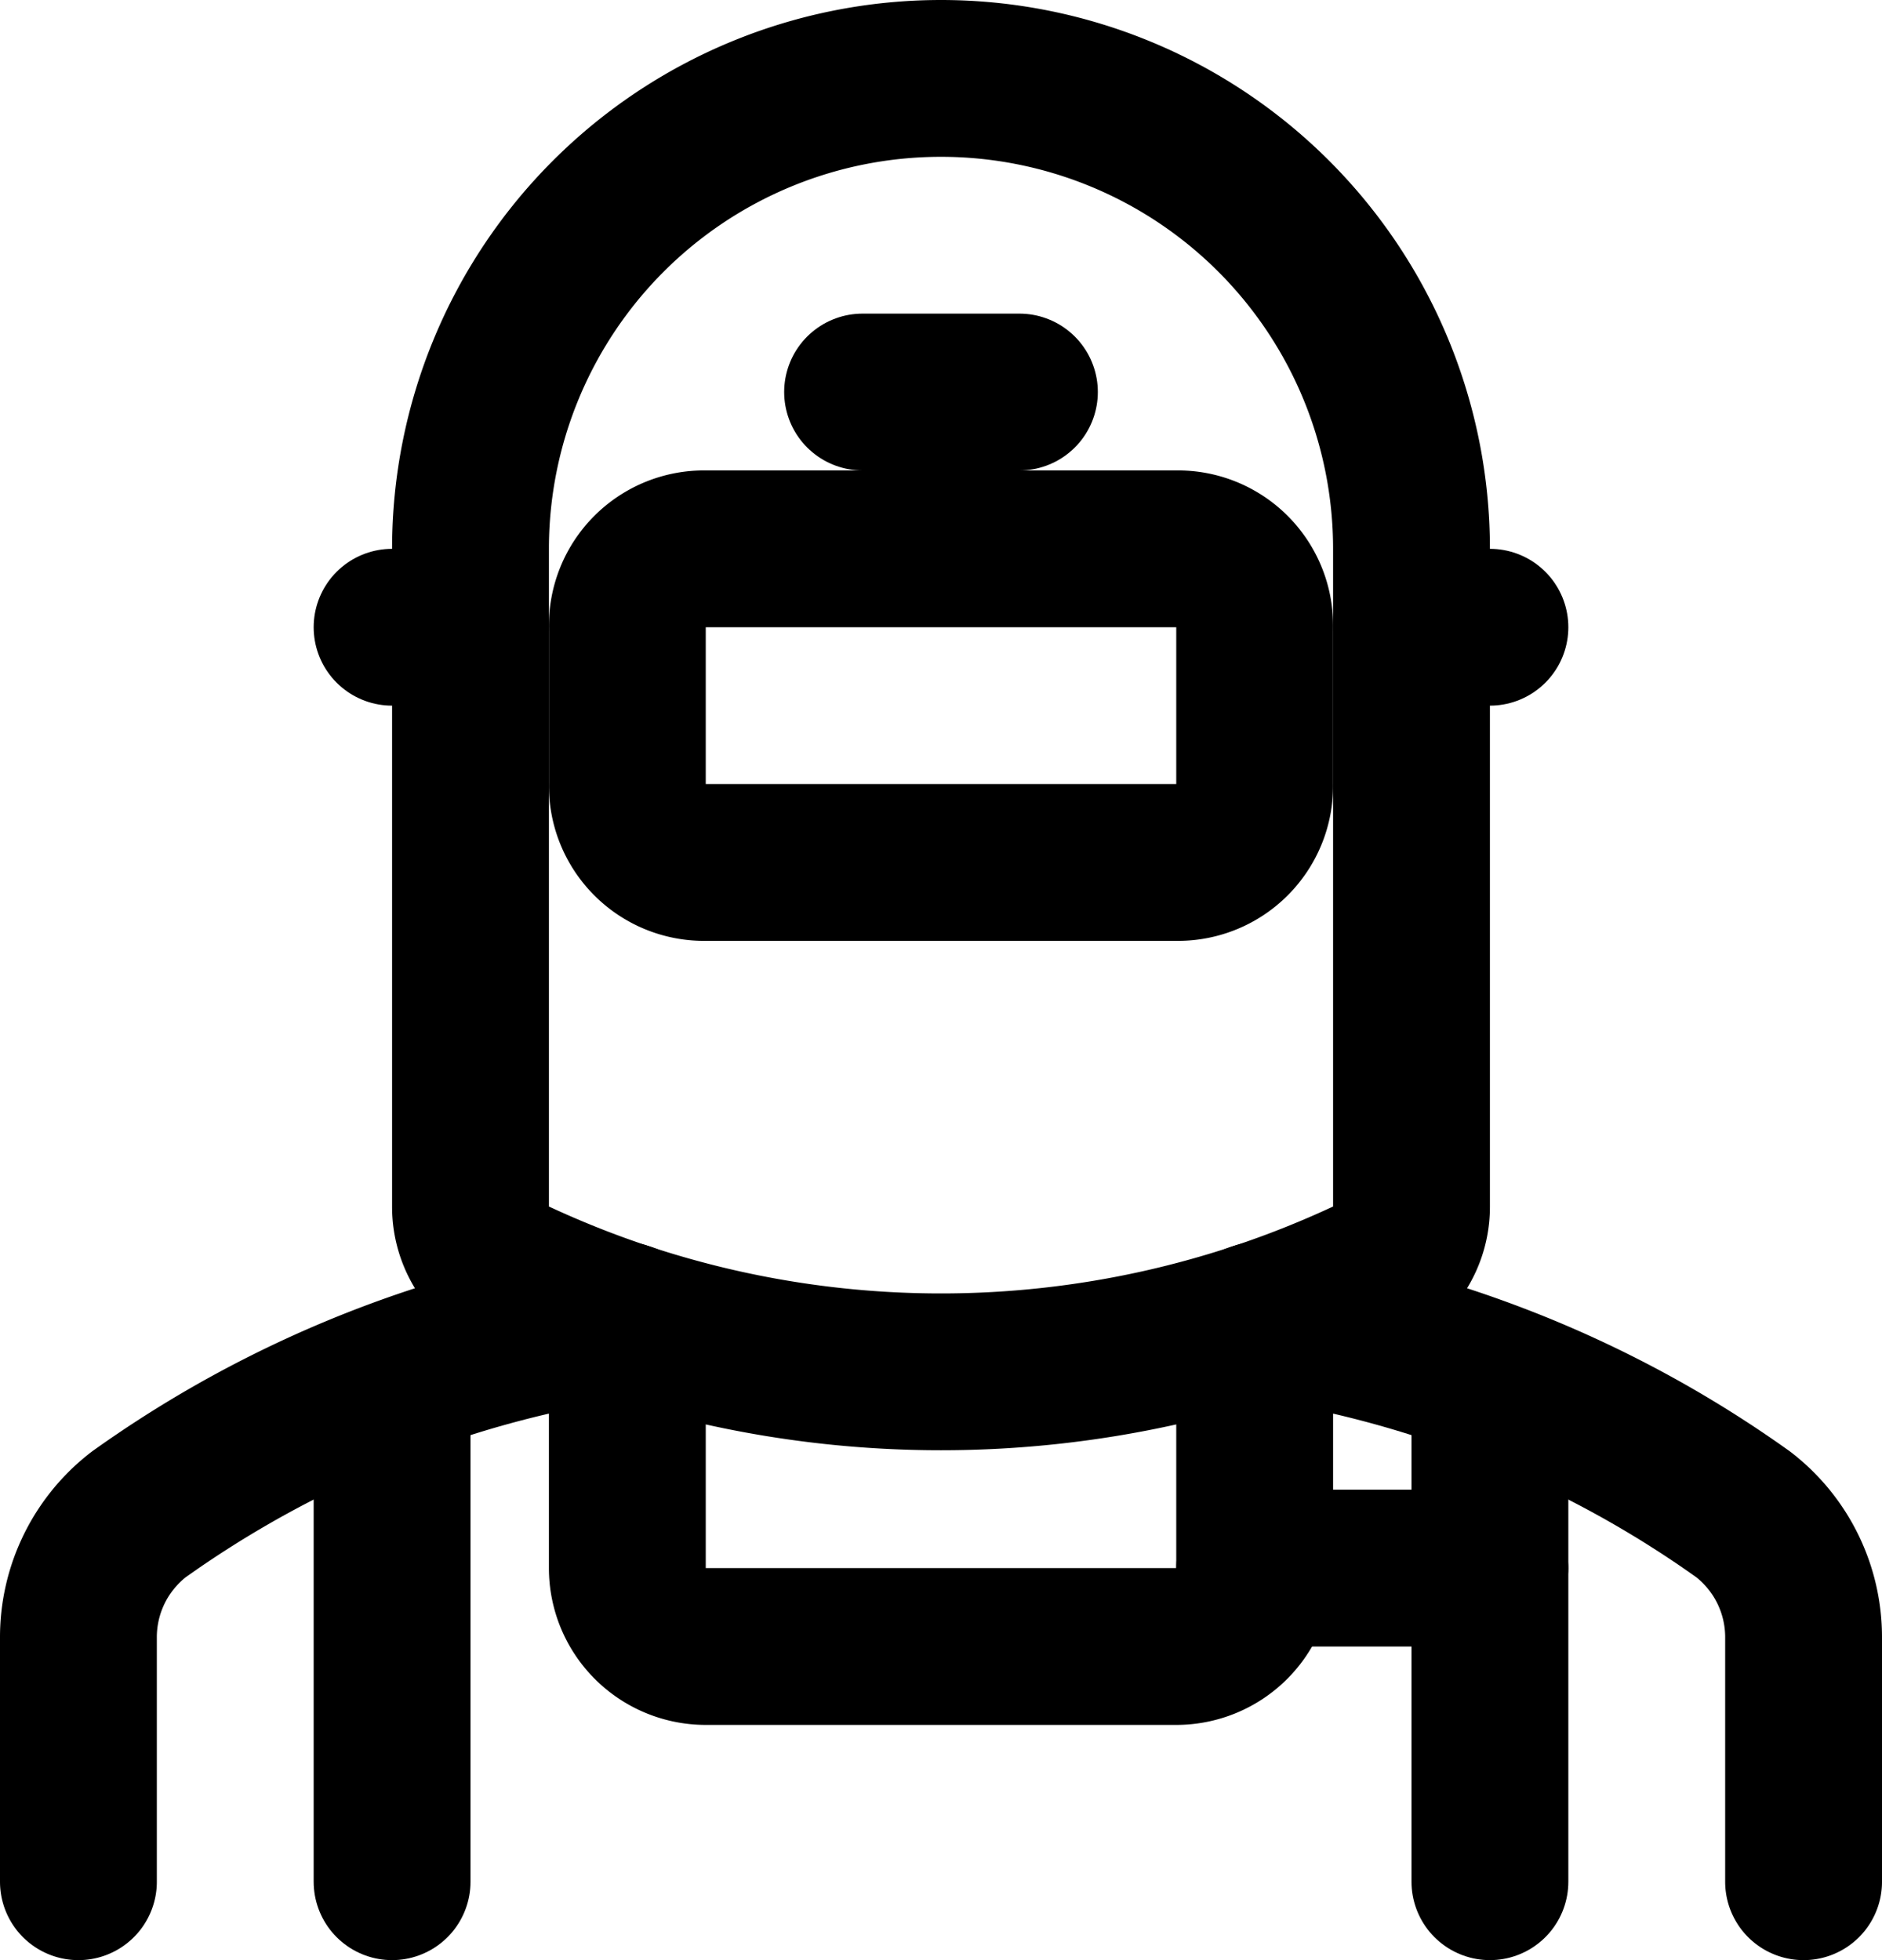 <svg xmlns="http://www.w3.org/2000/svg" width="24" height="25" viewBox="0 0 24 25"><g id="Professions-Man-Welder--Streamline-Streamline-3.0" transform="translate(0 0.483)"><path id="Path_2620" data-name="Path 2620" d="M9,6.517h6a.979.979,0,0,1,1,1v2a.979.979,0,0,1-1,1H9a.979.979,0,0,1-1-1v-2a.979.979,0,0,1,1-1" fill="none" stroke="#000" stroke-linecap="round" stroke-linejoin="round" stroke-width="2"></path><path id="Path_2621" data-name="Path 2621" d="M11,4.517h2" fill="none" stroke="#000" stroke-linecap="round" stroke-linejoin="round" stroke-width="2"></path><path id="Path_2622" data-name="Path 2622" d="M18,7.517h1" fill="none" stroke="#000" stroke-linecap="round" stroke-linejoin="round" stroke-width="2"></path><path id="Path_2623" data-name="Path 2623" d="M5,7.517H6" fill="none" stroke="#000" stroke-linecap="round" stroke-linejoin="round" stroke-width="2"></path><path id="Path_2624" data-name="Path 2624" d="M5,23.517V17.129" fill="none" stroke="#000" stroke-linecap="round" stroke-linejoin="round" stroke-width="2"></path><path id="Path_2625" data-name="Path 2625" d="M19,23.517V17.129" fill="none" stroke="#000" stroke-linecap="round" stroke-linejoin="round" stroke-width="2"></path><path id="Path_2626" data-name="Path 2626" d="M16,16.373v3.144a1,1,0,0,1-1,1H9a1,1,0,0,1-1-1V16.373" fill="none" stroke="#000" stroke-linecap="round" stroke-linejoin="round" stroke-width="2"></path><path id="Path_2627" data-name="Path 2627" d="M16,19.517h3" fill="none" stroke="#000" stroke-linecap="round" stroke-linejoin="round" stroke-width="2"></path><path id="Path_2628" data-name="Path 2628" d="M23,23.517V20.411a1.978,1.978,0,0,0-.77-1.579,14.1,14.1,0,0,0-6.17-2.479" fill="none" stroke="#000" stroke-linecap="round" stroke-linejoin="round" stroke-width="2"></path><path id="Path_2629" data-name="Path 2629" d="M7.94,16.353a14.1,14.1,0,0,0-6.17,2.479A1.978,1.978,0,0,0,1,20.411v3.106" fill="none" stroke="#000" stroke-linecap="round" stroke-linejoin="round" stroke-width="2"></path><path id="Path_2630" data-name="Path 2630" d="M6,6.517a6,6,0,1,1,12,0v8.39a.992.992,0,0,1-.568.9,12.827,12.827,0,0,1-10.864,0,.992.992,0,0,1-.568-.9Z" fill="none" stroke="#000" stroke-linecap="round" stroke-linejoin="round" stroke-width="2"></path></g></svg>